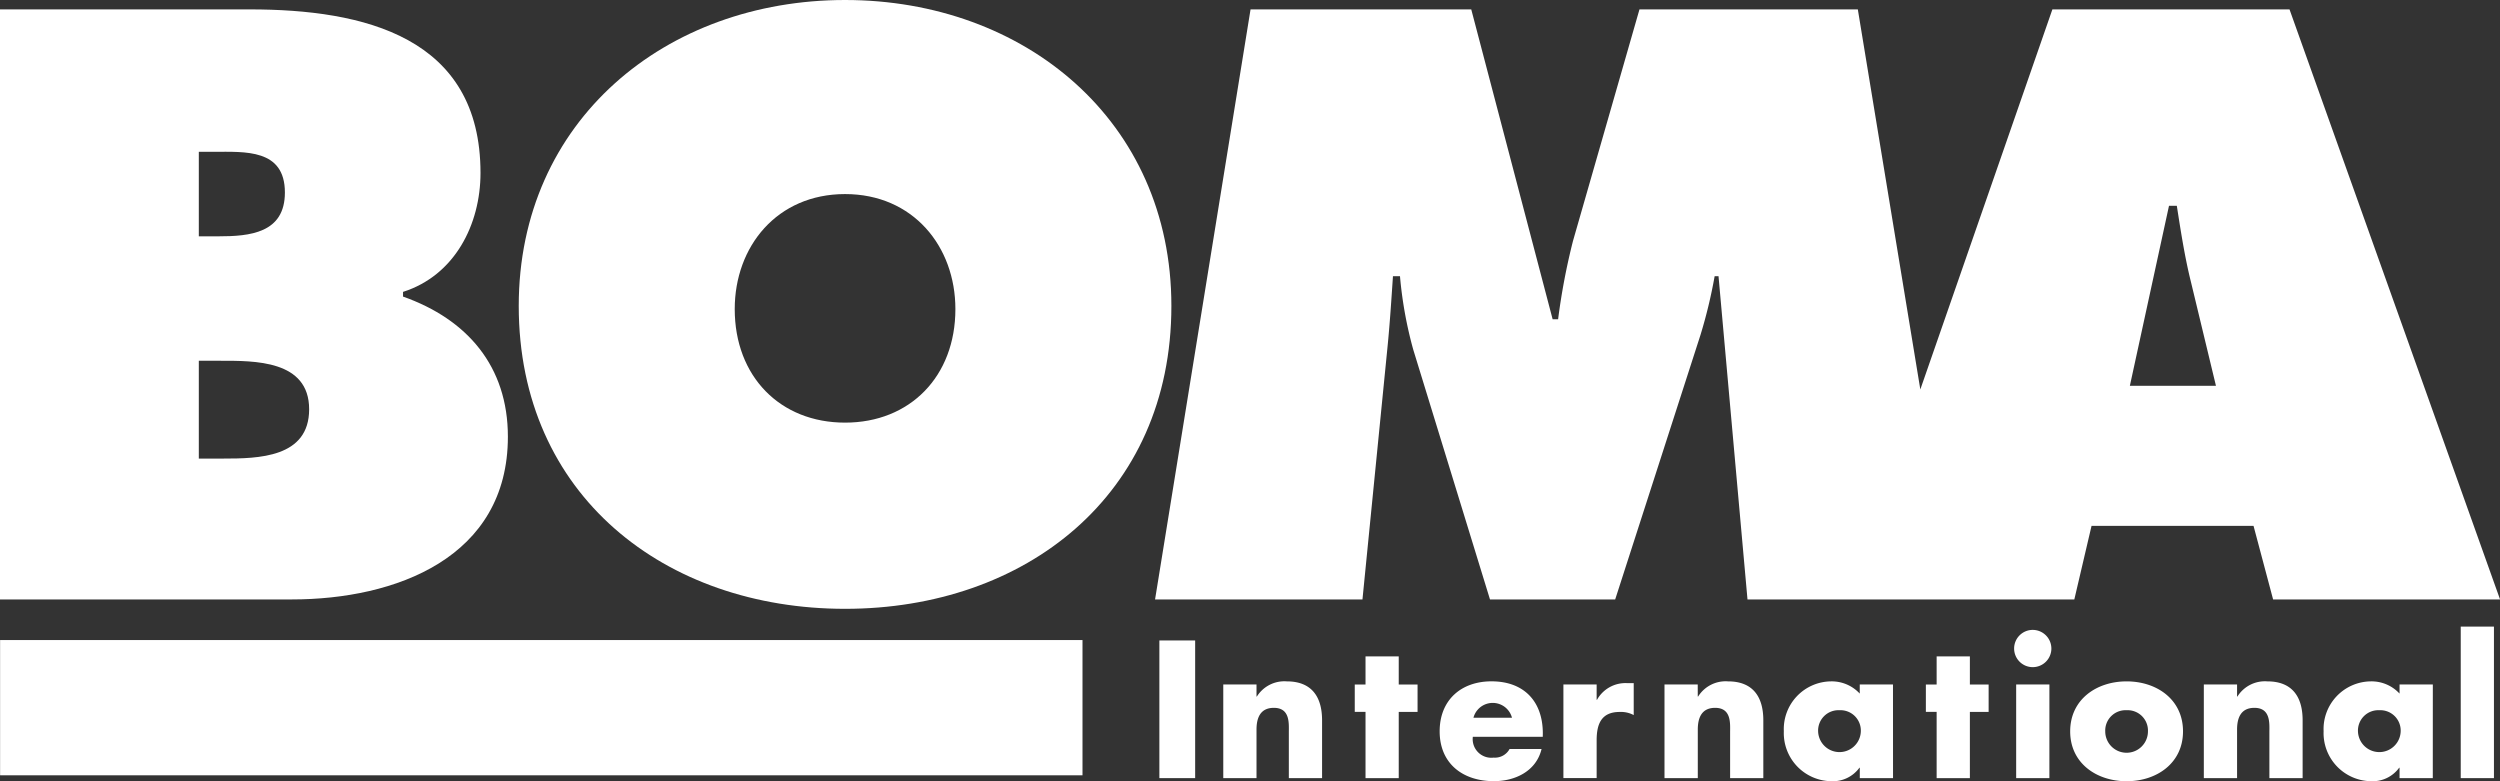 <svg xmlns="http://www.w3.org/2000/svg" width="240" height="75" data-name="Group 8433"><rect width="100%" height="100%" fill="#333333" stroke="none"/><path fill="#fff" d="M.009 61.445H103.92v12.984H.009z" data-name="Rectangle 2323"/><path fill="#fff" d="M111.3 61.484h3.435V74.7H111.3z" data-name="Rectangle 2324"/><path fill="#fff" d="M120.625 66.867h.035a3.111 3.111 0 0 1 2.875-1.455c2.42 0 3.384 1.524 3.384 3.734v5.555h-3.191V70.32c0-.859.14-2.367-1.439-2.367-1.3 0-1.664.965-1.664 2.086v4.662h-3.191v-8.992h3.191z" data-name="Path 5581"/><path fill="#fff" d="M134.278 74.702h-3.188v-6.363h-1.034v-2.625h1.034v-2.7h3.188v2.7h1.807v2.629h-1.807z" data-name="Path 5582"/><path fill="#fff" d="M141.451 68.902a1.914 1.914 0 0 1 3.7 0zm6.66 1.506c0-3.066-1.8-5-4.927-5-2.926 0-4.977 1.807-4.977 4.8 0 3.1 2.226 4.784 5.205 4.784 2.053 0 4.068-.965 4.577-3.085h-3.071a1.6 1.6 0 0 1-1.526.824 1.788 1.788 0 0 1-2-2h6.713z" data-name="Path 5583"/><path fill="#fff" d="M153.277 67.182h.035a3.124 3.124 0 0 1 2.91-1.6h.615v3.066a2.6 2.6 0 0 0-1.351-.3c-1.77 0-2.208 1.174-2.208 2.719v3.626h-3.191v-8.984h3.191z" data-name="Path 5584"/><path fill="#fff" d="M162.985 66.867h.035a3.11 3.11 0 0 1 2.873-1.455c2.422 0 3.386 1.524 3.386 3.734v5.555h-3.188V70.32c0-.859.14-2.367-1.439-2.367-1.3 0-1.664.965-1.664 2.086v4.662h-3.197v-8.992h3.191z" data-name="Path 5585"/><path fill="#fff" d="M176.587 68.181a1.956 1.956 0 0 1 2.053 2.033 2.051 2.051 0 0 1-4.1 0 1.955 1.955 0 0 1 2.049-2.033m5.138-2.472h-3.191v.877a3.663 3.663 0 0 0-2.788-1.174 4.58 4.58 0 0 0-4.5 4.784 4.621 4.621 0 0 0 4.54 4.8 3.157 3.157 0 0 0 2.717-1.294h.035v1h3.191z" data-name="Path 5586"/><path fill="#fff" d="M189.108 74.702h-3.191v-6.363h-1.034v-2.625h1.034v-2.7h3.191v2.7h1.8v2.629h-1.8z" data-name="Path 5587"/><path fill="#fff" d="M196.741 74.701h-3.189v-8.992h3.191zm.191-12.445a1.788 1.788 0 1 1-1.789-1.786 1.793 1.793 0 0 1 1.789 1.786" data-name="Path 5588"/><path fill="#fff" d="M204.154 68.181a1.954 1.954 0 0 1 2.049 2.033 2.05 2.05 0 0 1-4.1 0 1.955 1.955 0 0 1 2.051-2.033m0-2.769c-2.891 0-5.417 1.736-5.417 4.8s2.542 4.786 5.417 4.786c2.891 0 5.415-1.736 5.415-4.786 0-3.066-2.523-4.8-5.415-4.8" data-name="Path 5589"/><path fill="#fff" d="M214.758 66.867h.035a3.109 3.109 0 0 1 2.875-1.455c2.42 0 3.384 1.524 3.384 3.734v5.555h-3.191V70.32c0-.859.14-2.367-1.439-2.367-1.3 0-1.664.965-1.664 2.086v4.662h-3.191v-8.992h3.191z" data-name="Path 5590"/><path fill="#fff" d="M228.414 68.181a1.956 1.956 0 0 1 2.051 2.033 2.051 2.051 0 0 1-4.1 0 1.955 1.955 0 0 1 2.051-2.033m5.136-2.472h-3.195v.877a3.661 3.661 0 0 0-2.786-1.174 4.579 4.579 0 0 0-4.505 4.784 4.621 4.621 0 0 0 4.54 4.8 3.154 3.154 0 0 0 2.716-1.294h.035v1h3.191z" data-name="Path 5591"/><path fill="#fff" d="M236.231 60.151h3.188V74.7h-3.188z" data-name="Rectangle 2325"/><path fill="#fff" d="M19.086 22.687v-8.113h1.427c3 0 6.837-.3 6.837 3.907 0 3.907-3.382 4.206-6.386 4.206zM0 57.546h28.024c9.915 0 20.733-3.983 20.733-15.625 0-6.764-3.907-11.269-10.067-13.449v-.451c4.959-1.577 7.438-6.46 7.438-11.419 0-13.071-11.193-15.7-22.163-15.7H0zm19.086-22.913h2.028c3.306 0 8.564-.076 8.564 4.657 0 4.657-4.883 4.733-8.262 4.733h-2.33z" data-name="Path 5592"/><path fill="#fff" d="M81.126 18.631c6.536 0 10.592 5.032 10.592 11.041 0 6.462-4.356 10.9-10.592 10.9s-10.592-4.434-10.592-10.9c0-6.009 4.056-11.041 10.592-11.041m0-18.631c-17.2 0-31.327 11.57-31.327 29.373 0 18.182 14.05 29.074 31.327 29.074s31.327-10.891 31.327-29.074C112.454 11.57 98.33 0 81.126 0" data-name="Path 5593"/><path fill="#fff" d="M219.793.902h-22.764l-12.678 36.486-6-36.486h-20.962l-6.384 22.236a62.843 62.843 0 0 0-1.427 7.512h-.525L141.24.902h-21.187l-9.167 56.644h19.911l2.4-24.191c.226-2.254.375-4.581.527-6.837h.675a38.952 38.952 0 0 0 1.278 7.063l7.362 23.965h12.019l8.189-25.392a47.714 47.714 0 0 0 1.358-5.636h.373l2.781 31.028h31.376l1.653-7.063h15.551l1.879 7.063h21.787zm-15.326 36.134 3.757-17.28h.75c.375 2.4.753 4.883 1.351 7.289l2.406 9.991z" data-name="Path 5594"/></svg>